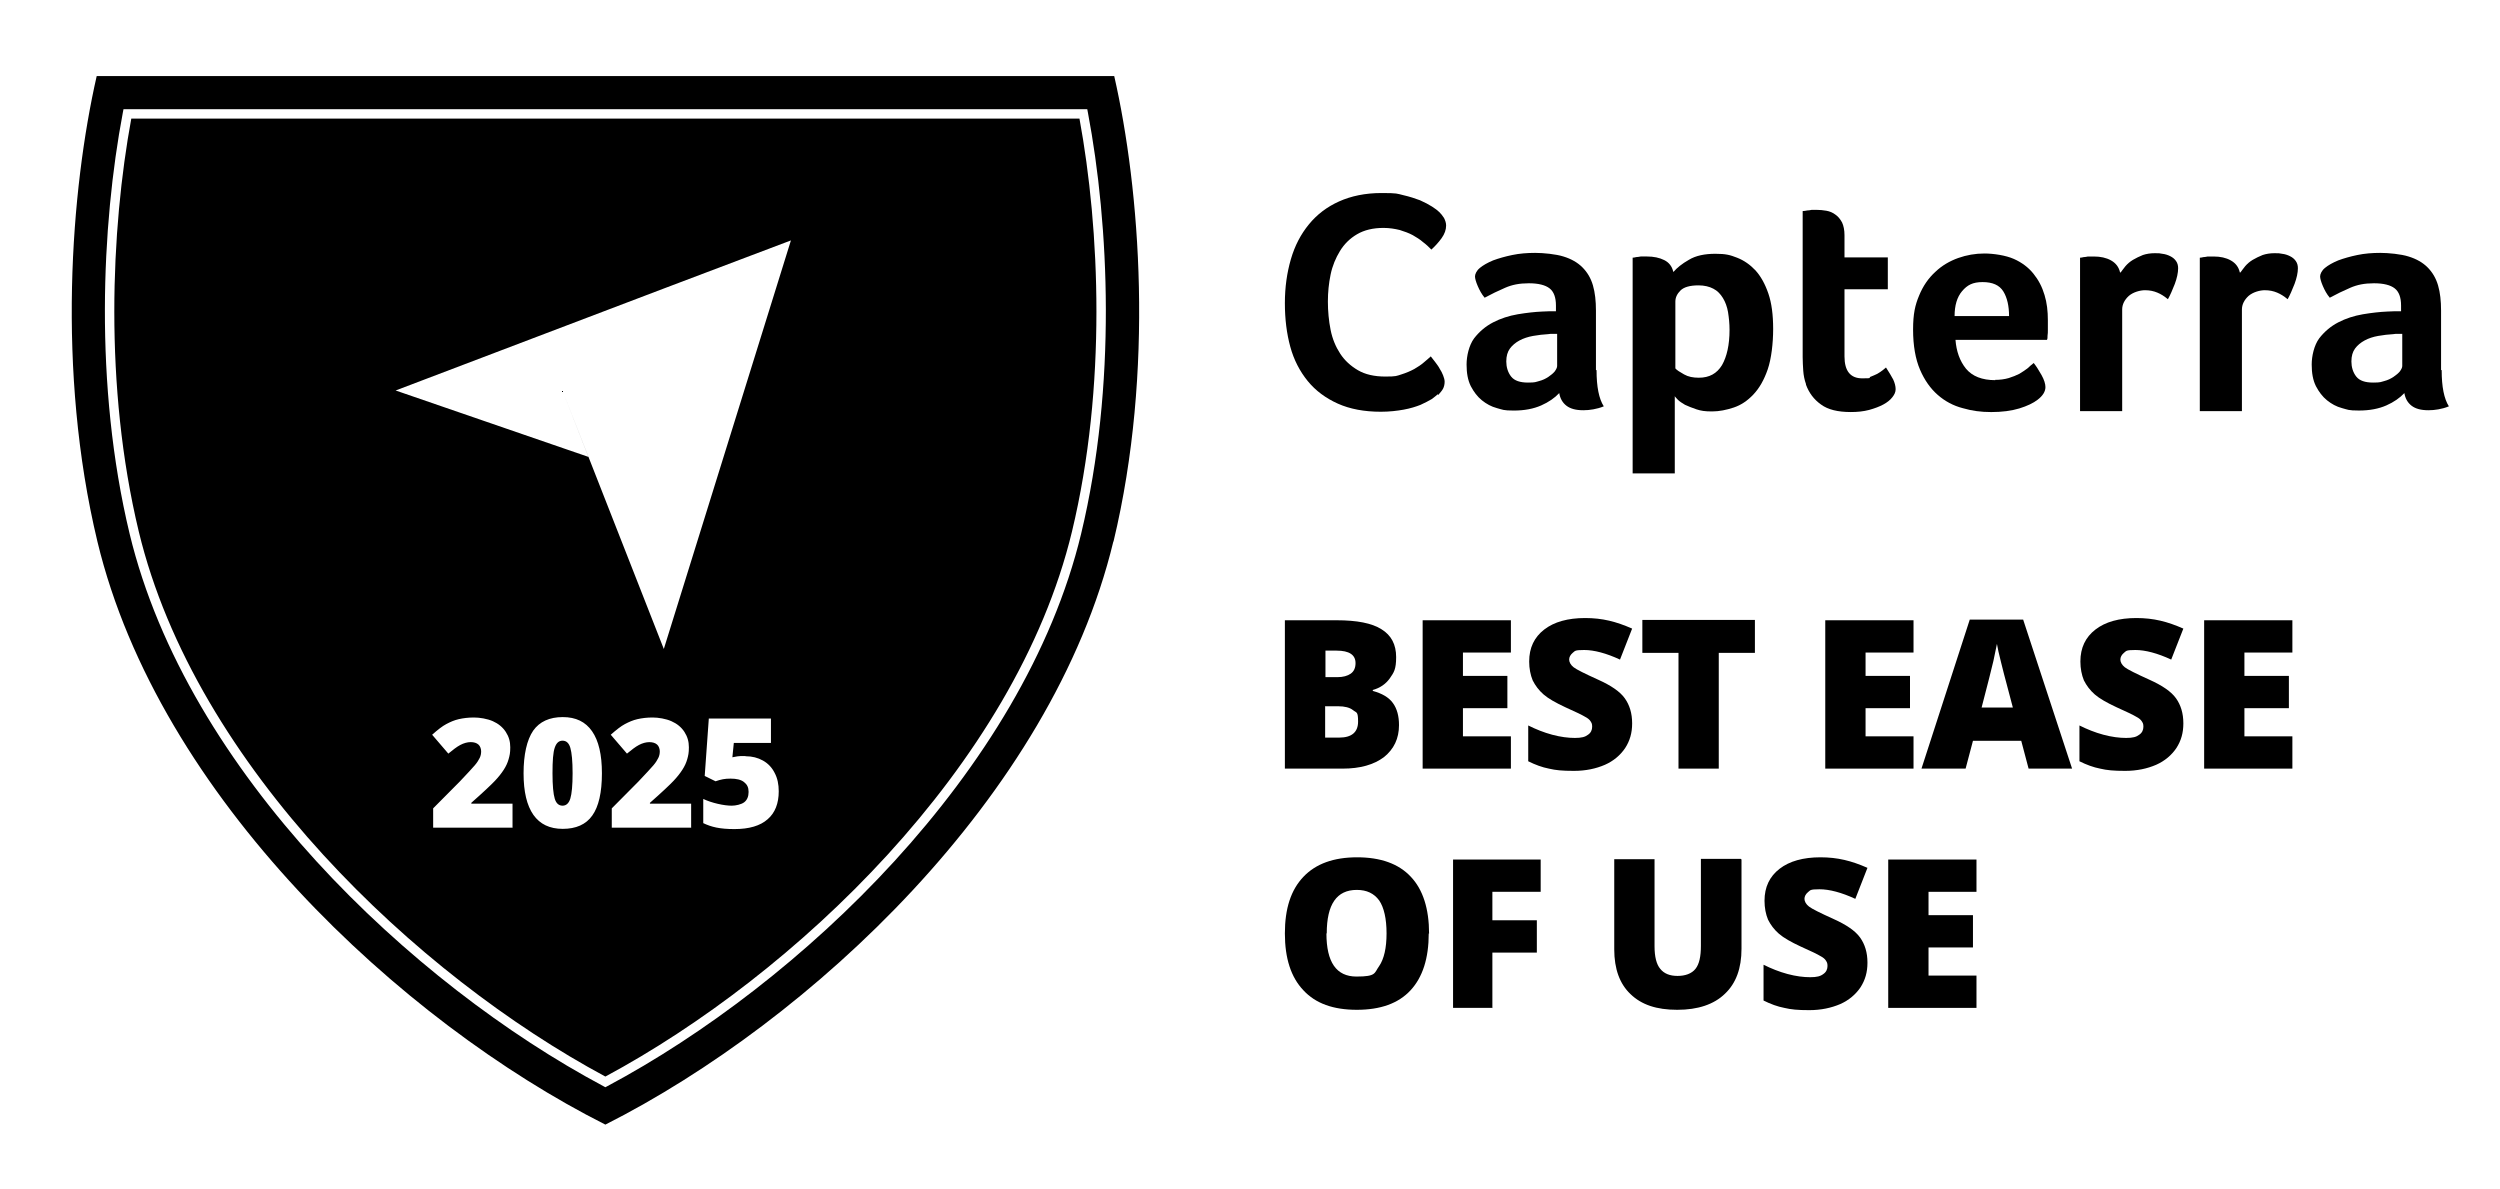 <svg width="103" height="49" viewBox="0 0 103 49" fill="none" xmlns="http://www.w3.org/2000/svg">
<g clip-path="url(#clip0_22072_18090)">
<path fill-rule="evenodd" clip-rule="evenodd" d="M45.87 22.31C43.342 32.817 33.358 42.082 24.941 46.334C16.524 42.089 6.541 32.824 4.013 22.31C2.325 15.271 2.921 7.802 3.984 3.134H45.906C46.968 7.795 47.565 15.271 45.877 22.31H45.87ZM5.088 4.498H5.248H44.635H44.795L44.825 4.656C45.691 9.244 46.016 15.858 44.543 21.989L44.543 21.989C43.359 26.907 40.447 31.546 36.854 35.477C33.261 39.408 28.977 42.641 25.033 44.745L24.941 44.794L24.85 44.745C20.906 42.641 16.622 39.408 13.029 35.477C9.436 31.546 6.524 26.907 5.34 21.989L5.34 21.989C3.867 15.858 4.192 9.244 5.058 4.656L5.088 4.498ZM5.409 4.886C4.574 9.427 4.277 15.904 5.717 21.898C6.881 26.733 9.751 31.316 13.315 35.215C16.851 39.084 21.061 42.27 24.941 44.354C28.822 42.27 33.032 39.084 36.568 35.215C40.132 31.316 43.002 26.733 44.166 21.898C45.606 15.904 45.309 9.427 44.474 4.886H5.409ZM27.349 26.738L27.349 11.887L32.586 9.905L27.349 26.738ZM27.349 16.103L27.349 26.738L23.178 16.103L24.243 18.824L16.3 16.088L27.349 11.887V16.103ZM21.099 34.099H17.846V33.304L18.944 32.198C19.257 31.868 19.46 31.648 19.561 31.53C19.663 31.412 19.722 31.31 19.764 31.226C19.806 31.141 19.823 31.049 19.823 30.956C19.823 30.863 19.789 30.744 19.713 30.677C19.637 30.609 19.527 30.575 19.392 30.575C19.257 30.575 19.105 30.617 18.961 30.694C18.818 30.77 18.657 30.896 18.471 31.049L17.804 30.271C18.032 30.068 18.226 29.916 18.387 29.832C18.547 29.747 18.716 29.671 18.902 29.629C19.088 29.587 19.291 29.561 19.527 29.561C19.764 29.561 20.077 29.612 20.305 29.713C20.533 29.815 20.71 29.959 20.837 30.153C20.964 30.347 21.023 30.55 21.023 30.787C21.023 31.023 20.998 31.125 20.955 31.277C20.913 31.429 20.846 31.572 20.753 31.716C20.66 31.86 20.541 32.012 20.389 32.172C20.237 32.333 19.916 32.637 19.418 33.076V33.11H21.116V34.107L21.099 34.099ZM24.402 33.6C24.664 33.236 24.799 32.653 24.799 31.859C24.799 31.09 24.664 30.516 24.393 30.127C24.123 29.738 23.726 29.544 23.185 29.544C22.644 29.544 22.23 29.73 21.968 30.102C21.706 30.482 21.571 31.099 21.571 31.859C21.571 32.62 21.706 33.186 21.977 33.574C22.247 33.955 22.644 34.149 23.185 34.149C23.726 34.149 24.14 33.972 24.402 33.6ZM22.856 32.907C22.797 32.713 22.763 32.366 22.763 31.859C22.763 31.344 22.788 30.997 22.856 30.803C22.923 30.609 23.025 30.516 23.177 30.516C23.329 30.516 23.439 30.609 23.498 30.811C23.557 31.014 23.591 31.361 23.591 31.859C23.591 32.358 23.557 32.704 23.498 32.898C23.439 33.093 23.329 33.194 23.177 33.194C23.025 33.194 22.915 33.101 22.856 32.907ZM28.459 34.099H25.205V33.305L26.304 32.198C26.616 31.868 26.819 31.649 26.921 31.53C27.022 31.412 27.081 31.311 27.123 31.226C27.166 31.142 27.183 31.049 27.183 30.956C27.183 30.863 27.149 30.744 27.073 30.677C26.997 30.609 26.887 30.576 26.752 30.576C26.616 30.576 26.464 30.618 26.321 30.694C26.177 30.77 26.017 30.897 25.831 31.049L25.163 30.271C25.391 30.069 25.586 29.916 25.746 29.832C25.907 29.747 26.076 29.671 26.262 29.629C26.447 29.587 26.65 29.561 26.887 29.561C27.123 29.561 27.436 29.612 27.664 29.714C27.892 29.815 28.07 29.959 28.197 30.153C28.323 30.347 28.382 30.55 28.382 30.787C28.382 31.023 28.357 31.125 28.315 31.277C28.273 31.429 28.205 31.573 28.112 31.716C28.019 31.86 27.901 32.012 27.749 32.172C27.597 32.333 27.276 32.637 26.777 33.077V33.11H28.475V34.107L28.459 34.099ZM31.433 31.335C31.222 31.217 30.985 31.158 30.732 31.158L30.698 31.15H30.512C30.445 31.15 30.335 31.166 30.174 31.2L30.233 30.609H31.763V29.603H29.203L29.034 31.969L29.481 32.189C29.701 32.113 29.853 32.079 30.098 32.079C30.343 32.079 30.529 32.121 30.656 32.223C30.783 32.324 30.842 32.442 30.842 32.628C30.842 32.814 30.783 32.958 30.664 33.051C30.546 33.144 30.309 33.194 30.149 33.194C29.988 33.194 29.794 33.169 29.574 33.118C29.355 33.068 29.152 33 28.974 32.916V33.913C29.312 34.073 29.65 34.158 30.259 34.158C30.867 34.158 31.323 34.023 31.628 33.752C31.932 33.49 32.084 33.102 32.084 32.603C32.084 32.316 32.033 32.062 31.915 31.843C31.805 31.623 31.645 31.454 31.433 31.335Z" fill="currentColor" fill-opacity="1"/>
<path d="M59.233 16.245C59.184 16.295 59.097 16.357 58.986 16.443C58.861 16.518 58.713 16.592 58.527 16.679C58.341 16.753 58.105 16.828 57.833 16.877C57.56 16.927 57.238 16.964 56.891 16.964C56.209 16.964 55.614 16.852 55.118 16.629C54.622 16.406 54.201 16.096 53.879 15.7C53.556 15.303 53.308 14.832 53.16 14.287C53.011 13.741 52.937 13.146 52.937 12.489C52.937 11.832 53.023 11.237 53.184 10.68C53.346 10.122 53.593 9.651 53.928 9.242C54.263 8.833 54.672 8.523 55.168 8.3C55.663 8.077 56.246 7.953 56.915 7.953C57.585 7.953 57.548 7.977 57.808 8.039C58.081 8.101 58.304 8.176 58.502 8.25C58.7 8.337 58.861 8.424 58.998 8.51C59.134 8.597 59.233 8.672 59.295 8.734C59.37 8.808 59.432 8.882 59.494 8.981C59.543 9.081 59.58 9.18 59.58 9.291C59.58 9.465 59.519 9.638 59.395 9.812C59.27 9.985 59.122 10.147 58.973 10.283C58.874 10.184 58.762 10.072 58.626 9.973C58.502 9.862 58.353 9.775 58.205 9.688C58.043 9.601 57.87 9.539 57.672 9.477C57.473 9.428 57.25 9.39 57.002 9.39C56.568 9.39 56.209 9.477 55.911 9.651C55.614 9.824 55.378 10.06 55.205 10.345C55.031 10.63 54.895 10.952 54.821 11.312C54.746 11.671 54.709 12.043 54.709 12.427C54.709 12.812 54.746 13.221 54.821 13.592C54.895 13.964 55.031 14.287 55.217 14.572C55.403 14.857 55.651 15.08 55.949 15.254C56.246 15.427 56.618 15.514 57.077 15.514C57.535 15.514 57.535 15.489 57.733 15.427C57.932 15.365 58.105 15.291 58.267 15.204C58.415 15.117 58.552 15.03 58.663 14.931C58.775 14.832 58.874 14.758 58.948 14.683C58.998 14.745 59.06 14.82 59.122 14.906C59.184 14.993 59.258 15.08 59.308 15.179C59.37 15.278 59.419 15.365 59.456 15.464C59.494 15.563 59.519 15.65 59.519 15.725C59.519 15.836 59.494 15.935 59.456 16.01C59.419 16.084 59.345 16.171 59.258 16.27" fill="currentColor" fill-opacity="1"/>
<path d="M65.778 15.254C65.778 15.935 65.877 16.431 66.076 16.741C65.927 16.803 65.778 16.84 65.642 16.865C65.505 16.89 65.369 16.902 65.233 16.902C64.923 16.902 64.7 16.84 64.538 16.716C64.377 16.592 64.278 16.419 64.241 16.195C64.055 16.394 63.807 16.567 63.497 16.704C63.187 16.84 62.816 16.915 62.369 16.915C61.923 16.915 61.911 16.877 61.675 16.815C61.44 16.753 61.241 16.642 61.055 16.493C60.87 16.344 60.721 16.146 60.597 15.91C60.473 15.662 60.423 15.365 60.423 15.018C60.423 14.671 60.522 14.225 60.733 13.94C60.944 13.667 61.204 13.444 61.514 13.283C61.824 13.121 62.171 13.01 62.53 12.948C62.902 12.886 63.237 12.849 63.535 12.836C63.634 12.836 63.733 12.824 63.832 12.824H64.105V12.588C64.105 12.254 64.018 12.018 63.844 11.882C63.671 11.746 63.386 11.671 62.989 11.671C62.592 11.671 62.295 11.733 62.01 11.857C61.725 11.981 61.44 12.117 61.167 12.266C61.043 12.117 60.956 11.956 60.882 11.783C60.807 11.609 60.77 11.473 60.77 11.386C60.77 11.299 60.832 11.151 60.969 11.039C61.105 10.928 61.279 10.828 61.514 10.729C61.749 10.642 62.01 10.568 62.307 10.506C62.605 10.444 62.915 10.419 63.249 10.419C63.584 10.419 64.105 10.469 64.415 10.568C64.737 10.667 64.997 10.816 65.195 11.014C65.394 11.213 65.543 11.46 65.629 11.758C65.716 12.056 65.753 12.403 65.753 12.799V15.241L65.778 15.254ZM63.968 13.754C63.906 13.754 63.844 13.754 63.795 13.766C63.584 13.778 63.373 13.803 63.163 13.84C62.952 13.878 62.766 13.94 62.605 14.026C62.444 14.113 62.307 14.225 62.208 14.361C62.109 14.497 62.059 14.671 62.059 14.894C62.059 15.117 62.121 15.34 62.258 15.514C62.394 15.687 62.63 15.762 62.952 15.762C63.274 15.762 63.262 15.737 63.41 15.7C63.559 15.662 63.683 15.601 63.795 15.526C63.906 15.452 63.993 15.377 64.055 15.303C64.117 15.216 64.154 15.142 64.154 15.08V13.754H63.968Z" fill="currentColor" fill-opacity="1"/>
<path d="M68.951 11.199C69.087 11.038 69.298 10.865 69.583 10.704C69.868 10.53 70.24 10.456 70.674 10.456C71.108 10.456 71.281 10.505 71.567 10.617C71.852 10.728 72.1 10.902 72.323 11.137C72.546 11.385 72.719 11.695 72.856 12.092C72.992 12.488 73.054 12.972 73.054 13.554C73.054 14.137 72.98 14.781 72.831 15.215C72.682 15.649 72.484 15.996 72.236 16.257C71.988 16.517 71.728 16.69 71.43 16.79C71.133 16.889 70.835 16.951 70.538 16.951C70.24 16.951 70.079 16.926 69.893 16.864C69.707 16.802 69.558 16.74 69.422 16.678C69.298 16.604 69.199 16.542 69.125 16.467C69.063 16.393 69.013 16.356 69.001 16.319V19.504H67.265V10.617C67.302 10.617 67.365 10.604 67.414 10.592C67.464 10.592 67.526 10.579 67.6 10.567C67.674 10.567 67.749 10.567 67.848 10.567C68.133 10.567 68.368 10.617 68.567 10.716C68.765 10.815 68.889 10.976 68.939 11.199M71.257 13.592C71.257 13.331 71.232 13.096 71.195 12.86C71.157 12.637 71.083 12.439 70.984 12.278C70.885 12.117 70.761 11.98 70.587 11.893C70.426 11.807 70.215 11.757 69.98 11.757C69.62 11.757 69.373 11.831 69.236 11.968C69.1 12.104 69.025 12.253 69.025 12.426V15.178C69.087 15.253 69.211 15.327 69.385 15.426C69.558 15.525 69.757 15.562 69.992 15.562C70.426 15.562 70.736 15.389 70.947 15.042C71.145 14.695 71.257 14.211 71.257 13.592Z" fill="currentColor" fill-opacity="1"/>
<path d="M74.406 15.823C74.344 15.649 74.307 15.464 74.294 15.278C74.282 15.092 74.27 14.893 74.27 14.707V8.696C74.332 8.696 74.394 8.683 74.456 8.671C74.518 8.671 74.58 8.659 74.642 8.646C74.704 8.646 74.778 8.646 74.84 8.646C74.976 8.646 75.113 8.659 75.249 8.683C75.385 8.708 75.509 8.758 75.621 8.844C75.732 8.919 75.819 9.03 75.894 9.167C75.956 9.303 75.993 9.477 75.993 9.687V10.605H77.778V11.918H75.993V14.683C75.993 15.29 76.241 15.588 76.724 15.588C77.207 15.588 76.96 15.563 77.059 15.526C77.17 15.488 77.257 15.439 77.344 15.402C77.43 15.352 77.505 15.302 77.567 15.253C77.629 15.203 77.678 15.166 77.703 15.141C77.827 15.327 77.926 15.501 78.001 15.637C78.063 15.774 78.1 15.91 78.1 16.034C78.1 16.158 78.05 16.257 77.963 16.368C77.877 16.48 77.753 16.579 77.592 16.666C77.43 16.753 77.232 16.827 77.009 16.889C76.774 16.951 76.526 16.976 76.253 16.976C75.72 16.976 75.311 16.877 75.026 16.666C74.728 16.455 74.53 16.183 74.406 15.848" fill="currentColor" fill-opacity="1"/>
<path d="M82.19 15.651C82.401 15.651 82.587 15.626 82.76 15.576C82.921 15.527 83.07 15.465 83.194 15.403C83.318 15.328 83.43 15.254 83.529 15.18C83.628 15.093 83.702 15.018 83.789 14.956C83.888 15.08 84 15.254 84.111 15.452C84.223 15.651 84.272 15.824 84.272 15.948C84.272 16.134 84.161 16.308 83.95 16.469C83.777 16.605 83.516 16.729 83.194 16.828C82.872 16.927 82.475 16.977 82.041 16.977C81.607 16.977 81.248 16.927 80.864 16.816C80.48 16.717 80.132 16.531 79.835 16.27C79.537 16.01 79.29 15.663 79.104 15.229C78.918 14.795 78.819 14.238 78.819 13.581C78.819 12.924 78.905 12.564 79.066 12.18C79.228 11.783 79.451 11.461 79.736 11.201C80.008 10.94 80.331 10.754 80.678 10.63C81.025 10.507 81.384 10.444 81.756 10.444C82.128 10.444 82.636 10.519 82.971 10.668C83.306 10.816 83.578 11.027 83.777 11.275C83.987 11.535 84.136 11.82 84.235 12.155C84.334 12.477 84.372 12.824 84.372 13.196V13.382C84.372 13.457 84.372 13.531 84.372 13.605C84.372 13.68 84.372 13.754 84.359 13.829C84.359 13.903 84.359 13.965 84.334 14.002H80.566C80.603 14.473 80.74 14.87 81 15.192C81.26 15.502 81.657 15.663 82.215 15.663M82.773 13.023C82.773 12.614 82.698 12.267 82.537 12.006C82.376 11.746 82.091 11.622 81.682 11.622C81.273 11.622 81.05 11.746 80.839 11.994C80.628 12.242 80.529 12.589 80.529 13.023H82.773Z" fill="currentColor" fill-opacity="1"/>
<path d="M87.372 11.225C87.421 11.151 87.496 11.064 87.57 10.965C87.657 10.866 87.756 10.779 87.88 10.705C88.004 10.63 88.14 10.568 88.289 10.506C88.438 10.457 88.599 10.432 88.772 10.432C88.946 10.432 88.983 10.432 89.095 10.457C89.206 10.469 89.318 10.506 89.417 10.556C89.516 10.605 89.591 10.667 89.653 10.754C89.715 10.841 89.739 10.94 89.739 11.052C89.739 11.238 89.69 11.461 89.603 11.696C89.504 11.944 89.417 12.155 89.318 12.328C89.169 12.204 89.033 12.118 88.884 12.056C88.735 11.994 88.574 11.957 88.376 11.957C88.177 11.957 87.892 12.031 87.706 12.192C87.533 12.353 87.434 12.539 87.434 12.75V16.939H85.698V10.618C85.736 10.618 85.797 10.605 85.847 10.593C85.897 10.593 85.959 10.581 86.021 10.568C86.083 10.568 86.169 10.568 86.269 10.568C86.541 10.568 86.777 10.618 86.975 10.729C87.173 10.841 87.297 11.002 87.347 11.225" fill="currentColor" fill-opacity="1"/>
<path d="M92.305 11.225C92.355 11.151 92.429 11.064 92.503 10.965C92.59 10.866 92.689 10.779 92.813 10.705C92.937 10.63 93.074 10.568 93.222 10.506C93.371 10.457 93.532 10.432 93.706 10.432C93.879 10.432 93.916 10.432 94.028 10.457C94.14 10.469 94.251 10.506 94.35 10.556C94.45 10.605 94.524 10.667 94.586 10.754C94.648 10.841 94.673 10.94 94.673 11.052C94.673 11.238 94.623 11.461 94.536 11.696C94.437 11.944 94.35 12.155 94.251 12.328C94.102 12.204 93.966 12.118 93.817 12.056C93.669 11.994 93.507 11.957 93.309 11.957C93.111 11.957 92.826 12.031 92.64 12.192C92.466 12.353 92.367 12.539 92.367 12.75V16.939H90.632V10.618C90.669 10.618 90.731 10.605 90.781 10.593C90.83 10.593 90.892 10.581 90.954 10.568C91.016 10.568 91.103 10.568 91.202 10.568C91.475 10.568 91.71 10.618 91.908 10.729C92.107 10.841 92.231 11.002 92.28 11.225" fill="currentColor" fill-opacity="1"/>
<path d="M100.597 15.253C100.597 15.935 100.696 16.431 100.894 16.741C100.746 16.803 100.597 16.84 100.461 16.865C100.324 16.89 100.188 16.902 100.052 16.902C99.742 16.902 99.519 16.84 99.357 16.716C99.196 16.592 99.097 16.419 99.06 16.195C98.874 16.394 98.626 16.567 98.316 16.704C98.006 16.84 97.634 16.914 97.188 16.914C96.742 16.914 96.73 16.877 96.494 16.815C96.258 16.753 96.06 16.642 95.874 16.493C95.688 16.344 95.54 16.146 95.416 15.91C95.292 15.662 95.242 15.365 95.242 15.018C95.242 14.671 95.341 14.225 95.552 13.939C95.763 13.667 96.023 13.444 96.333 13.283C96.643 13.121 96.99 13.01 97.349 12.948C97.721 12.886 98.056 12.849 98.353 12.836C98.453 12.836 98.552 12.824 98.651 12.824H98.924V12.588C98.924 12.254 98.837 12.018 98.663 11.882C98.49 11.745 98.205 11.671 97.808 11.671C97.411 11.671 97.114 11.733 96.829 11.857C96.544 11.981 96.258 12.117 95.986 12.266C95.862 12.117 95.775 11.956 95.701 11.783C95.626 11.609 95.589 11.473 95.589 11.386C95.589 11.299 95.651 11.15 95.787 11.039C95.924 10.927 96.097 10.828 96.333 10.729C96.568 10.642 96.829 10.568 97.126 10.506C97.424 10.444 97.734 10.419 98.068 10.419C98.403 10.419 98.924 10.469 99.233 10.568C99.556 10.667 99.816 10.816 100.014 11.014C100.213 11.213 100.361 11.46 100.448 11.758C100.535 12.055 100.572 12.402 100.572 12.799V15.241L100.597 15.253ZM98.787 13.754C98.725 13.754 98.663 13.754 98.614 13.766C98.403 13.778 98.192 13.803 97.981 13.84C97.771 13.877 97.585 13.939 97.424 14.026C97.263 14.113 97.126 14.225 97.027 14.361C96.928 14.497 96.878 14.671 96.878 14.894C96.878 15.117 96.94 15.34 97.077 15.514C97.213 15.687 97.448 15.762 97.771 15.762C98.093 15.762 98.081 15.737 98.229 15.7C98.378 15.662 98.502 15.6 98.614 15.526C98.725 15.452 98.812 15.377 98.874 15.303C98.936 15.216 98.973 15.142 98.973 15.08V13.754H98.787Z" fill="currentColor" fill-opacity="1"/>
<path d="M52.937 25.555H55.071C55.901 25.555 56.52 25.673 56.915 25.924C57.323 26.174 57.521 26.556 57.521 27.07C57.521 27.583 57.429 27.702 57.257 27.952C57.086 28.189 56.849 28.347 56.559 28.427V28.466C56.941 28.571 57.218 28.729 57.389 28.967C57.56 29.204 57.639 29.507 57.639 29.875C57.639 30.429 57.429 30.863 57.02 31.193C56.599 31.509 56.032 31.667 55.321 31.667H52.937V25.555ZM54.596 27.899H55.097C55.334 27.899 55.519 27.847 55.65 27.755C55.782 27.662 55.848 27.517 55.848 27.32C55.848 26.977 55.584 26.806 55.071 26.806H54.609V27.899H54.596ZM54.596 29.111V30.389H55.176C55.69 30.389 55.953 30.165 55.953 29.731C55.953 29.296 55.887 29.375 55.742 29.256C55.611 29.151 55.4 29.098 55.136 29.098H54.583L54.596 29.111Z" fill="currentColor" fill-opacity="1"/>
<path d="M62.249 31.667H58.613V25.555H62.249V26.885H60.273V27.847H62.104V29.177H60.273V30.337H62.249V31.68V31.667Z" fill="currentColor" fill-opacity="1"/>
<path d="M67.244 29.81C67.244 30.192 67.152 30.521 66.954 30.824C66.757 31.114 66.48 31.351 66.124 31.509C65.756 31.668 65.334 31.76 64.847 31.76C64.359 31.76 64.096 31.733 63.819 31.668C63.542 31.615 63.253 31.509 62.963 31.364V29.889C63.279 30.047 63.608 30.179 63.951 30.271C64.293 30.363 64.609 30.403 64.886 30.403C65.163 30.403 65.308 30.363 65.426 30.271C65.545 30.192 65.597 30.073 65.597 29.942C65.597 29.81 65.571 29.784 65.532 29.718C65.492 29.652 65.413 29.586 65.308 29.533C65.202 29.468 64.939 29.336 64.491 29.138C64.096 28.954 63.793 28.783 63.595 28.611C63.398 28.44 63.253 28.242 63.147 28.032C63.055 27.808 63.002 27.544 63.002 27.255C63.002 26.688 63.213 26.253 63.622 25.937C64.03 25.621 64.596 25.463 65.308 25.463C66.019 25.463 66.585 25.608 67.244 25.898L66.744 27.175C66.177 26.912 65.677 26.78 65.268 26.78C64.86 26.78 64.899 26.82 64.794 26.899C64.702 26.978 64.649 27.07 64.649 27.175C64.649 27.281 64.715 27.399 64.834 27.492C64.952 27.584 65.295 27.755 65.848 28.005C66.375 28.242 66.744 28.493 66.941 28.769C67.139 29.046 67.244 29.389 67.244 29.797V29.81Z" fill="currentColor" fill-opacity="1"/>
<path d="M70.8 31.667H69.154V26.898H67.665V25.541H72.302V26.898H70.813V31.667H70.8Z" fill="currentColor" fill-opacity="1"/>
<path d="M78.837 31.667H75.201V25.555H78.837V26.885H76.861V27.847H78.692V29.177H76.861V30.337H78.837V31.68V31.667Z" fill="currentColor" fill-opacity="1"/>
<path d="M83.578 31.667L83.275 30.521H81.286L80.983 31.667H79.165L81.154 25.528H83.354L85.37 31.667H83.565H83.578ZM82.933 29.164L82.669 28.163C82.603 27.939 82.537 27.649 82.445 27.294C82.353 26.938 82.3 26.688 82.274 26.529C82.248 26.674 82.195 26.912 82.129 27.228C82.05 27.557 81.892 28.203 81.642 29.151H82.946L82.933 29.164Z" fill="currentColor" fill-opacity="1"/>
<path d="M89.954 29.81C89.954 30.192 89.862 30.521 89.664 30.824C89.467 31.114 89.19 31.351 88.834 31.509C88.466 31.668 88.044 31.76 87.557 31.76C87.069 31.76 86.806 31.733 86.529 31.668C86.252 31.615 85.963 31.509 85.673 31.364V29.889C85.989 30.047 86.318 30.179 86.661 30.271C87.003 30.363 87.32 30.403 87.596 30.403C87.873 30.403 88.018 30.363 88.136 30.271C88.255 30.192 88.308 30.073 88.308 29.942C88.308 29.81 88.281 29.784 88.242 29.718C88.202 29.652 88.123 29.586 88.018 29.533C87.912 29.468 87.649 29.336 87.201 29.138C86.806 28.954 86.503 28.783 86.305 28.611C86.108 28.44 85.963 28.242 85.857 28.032C85.765 27.808 85.712 27.544 85.712 27.255C85.712 26.688 85.923 26.253 86.332 25.937C86.74 25.621 87.306 25.463 88.018 25.463C88.729 25.463 89.296 25.608 89.954 25.898L89.454 27.175C88.887 26.912 88.386 26.78 87.978 26.78C87.57 26.78 87.609 26.82 87.504 26.899C87.412 26.978 87.359 27.07 87.359 27.175C87.359 27.281 87.425 27.399 87.543 27.492C87.662 27.584 88.004 27.755 88.558 28.005C89.085 28.242 89.454 28.493 89.651 28.769C89.849 29.046 89.954 29.389 89.954 29.797V29.81Z" fill="currentColor" fill-opacity="1"/>
<path d="M94.446 31.667H90.811V25.555H94.446V26.885H92.47V27.847H94.302V29.177H92.47V30.337H94.446V31.68V31.667Z" fill="currentColor" fill-opacity="1"/>
<path d="M58.864 38.456C58.864 39.483 58.614 40.261 58.114 40.801C57.613 41.341 56.875 41.604 55.901 41.604C54.926 41.604 54.201 41.341 53.701 40.801C53.187 40.261 52.937 39.483 52.937 38.456C52.937 37.428 53.187 36.664 53.701 36.124C54.214 35.584 54.952 35.321 55.914 35.321C56.875 35.321 57.626 35.584 58.127 36.124C58.627 36.651 58.878 37.442 58.878 38.469L58.864 38.456ZM54.649 38.456C54.649 39.642 55.057 40.234 55.887 40.234C56.717 40.234 56.612 40.09 56.823 39.8C57.02 39.51 57.126 39.062 57.126 38.456C57.126 37.85 57.02 37.389 56.823 37.099C56.612 36.809 56.309 36.664 55.901 36.664C55.071 36.664 54.662 37.257 54.662 38.456H54.649Z" fill="currentColor" fill-opacity="1"/>
<path d="M61.5 41.525H59.866V35.413H63.476V36.743H61.486V37.916H63.318V39.246H61.486V41.538L61.5 41.525Z" fill="currentColor" fill-opacity="1"/>
<path d="M71.75 35.413V39.088C71.75 39.892 71.526 40.511 71.065 40.945C70.617 41.38 69.958 41.604 69.102 41.604C68.246 41.604 67.627 41.393 67.179 40.959C66.731 40.537 66.507 39.918 66.507 39.114V35.399H68.167V38.983C68.167 39.417 68.246 39.733 68.404 39.918C68.562 40.115 68.799 40.208 69.115 40.208C69.431 40.208 69.695 40.115 69.853 39.918C70.011 39.72 70.077 39.404 70.077 38.969V35.386H71.723L71.75 35.413Z" fill="currentColor" fill-opacity="1"/>
<path d="M76.939 39.668C76.939 40.05 76.847 40.379 76.65 40.682C76.452 40.972 76.175 41.209 75.82 41.367C75.451 41.525 75.029 41.618 74.542 41.618C74.055 41.618 73.791 41.591 73.514 41.525C73.238 41.473 72.948 41.367 72.658 41.222V39.747C72.974 39.905 73.304 40.037 73.646 40.129C73.989 40.221 74.305 40.261 74.582 40.261C74.858 40.261 75.003 40.221 75.122 40.129C75.24 40.05 75.293 39.931 75.293 39.8C75.293 39.668 75.266 39.642 75.227 39.576C75.188 39.51 75.108 39.444 75.003 39.391C74.898 39.325 74.634 39.194 74.186 38.996C73.791 38.812 73.488 38.641 73.29 38.469C73.093 38.298 72.948 38.1 72.843 37.89C72.75 37.666 72.698 37.402 72.698 37.112C72.698 36.546 72.909 36.111 73.317 35.795C73.725 35.479 74.292 35.321 75.003 35.321C75.714 35.321 76.281 35.466 76.939 35.755L76.439 37.033C75.873 36.77 75.372 36.638 74.963 36.638C74.555 36.638 74.595 36.678 74.489 36.757C74.397 36.836 74.344 36.928 74.344 37.033C74.344 37.139 74.41 37.257 74.529 37.349C74.647 37.442 74.99 37.613 75.543 37.863C76.07 38.1 76.439 38.351 76.636 38.627C76.834 38.904 76.939 39.246 76.939 39.655V39.668Z" fill="currentColor" fill-opacity="1"/>
<path d="M81.431 41.525H77.795V35.413H81.431V36.743H79.455V37.705H81.286V39.035H79.455V40.194H81.431V41.538V41.525Z" fill="currentColor" fill-opacity="1"/>
</g>
<defs>
<clipPath id="clip0_22072_18090">
<rect width="102" height="48" fill="white" transform="translate(0.667 0.734)"/>
</clipPath>
</defs>
</svg>
